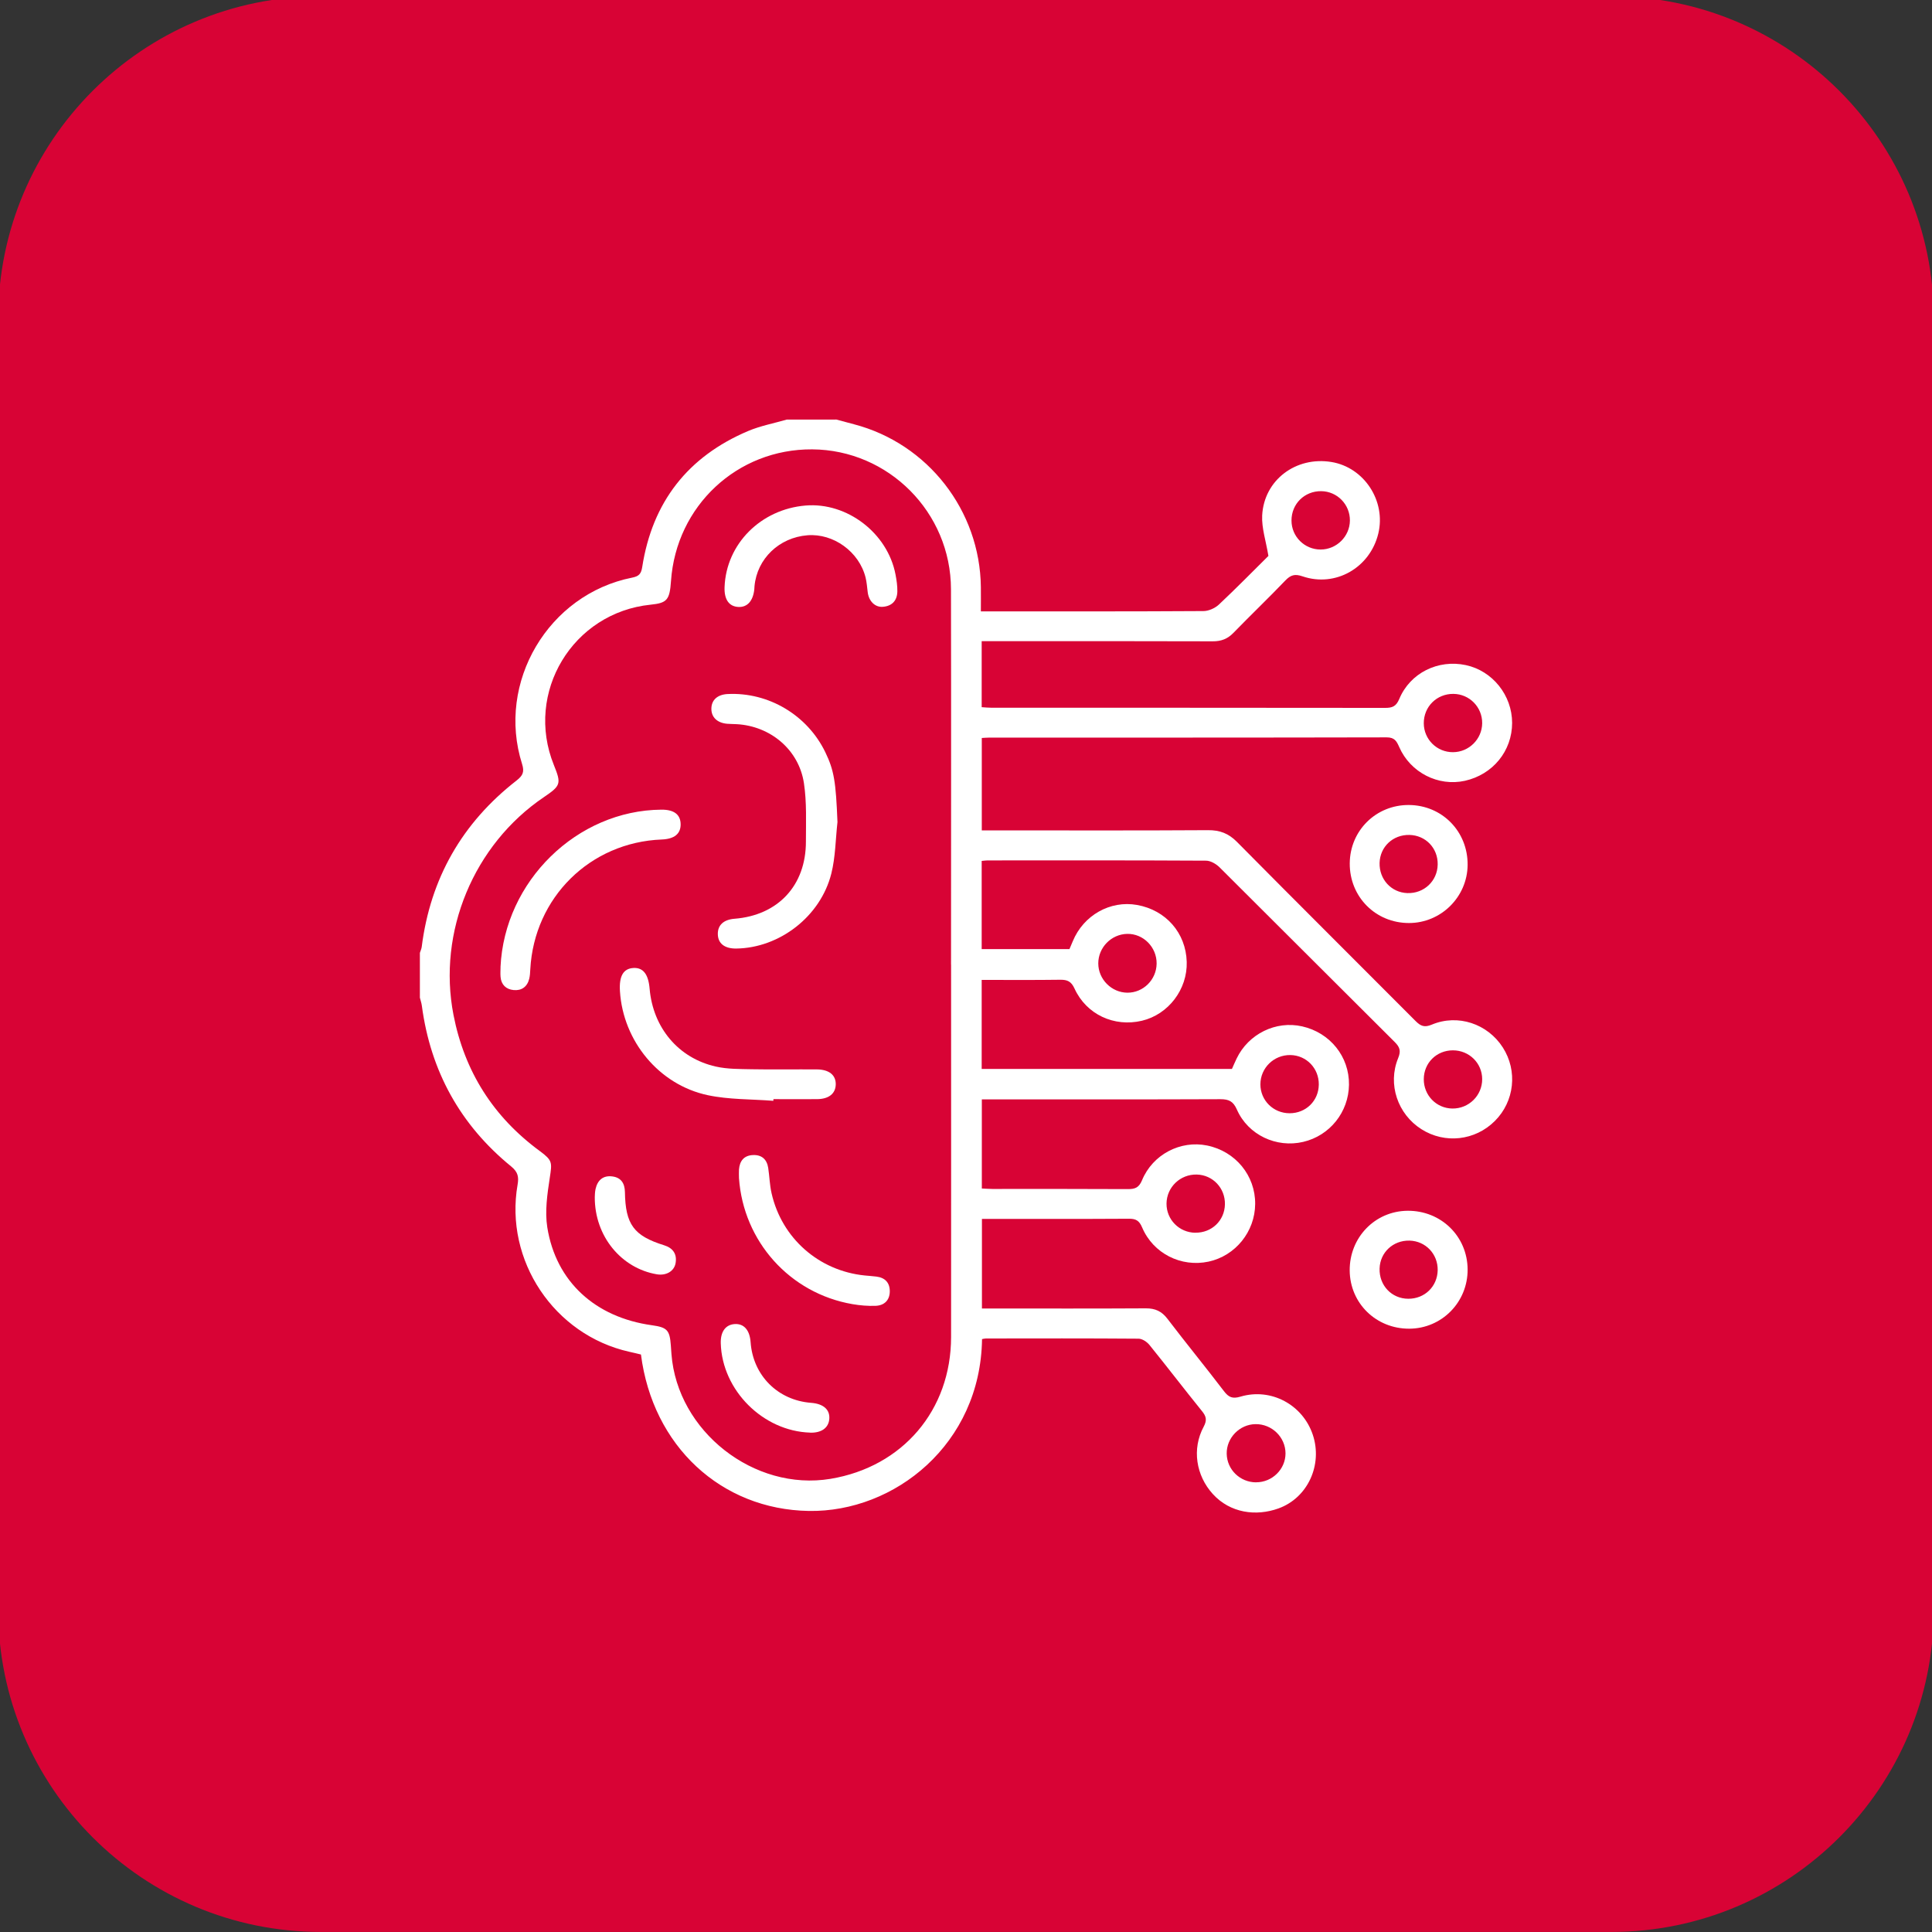<?xml version="1.0" encoding="UTF-8"?>
<svg id="_Слой_1" data-name="Слой 1" xmlns="http://www.w3.org/2000/svg" viewBox="0 0 380.76 380.76">
  <rect x="0" y="0" width="380.76" height="380.76" fill="#333333" stroke="none"/>
  <defs>
    <style>
      .cls-1 {
        fill: #fff;
      }

      .cls-1, .cls-2 {
        stroke-width: 0px;
      }

      .cls-2 {
        fill: #d80335;
      }
    </style>
  </defs>
  <path class="cls-2" d="m63.22-.73h254.32c35.09,0,63.58,28.49,63.58,63.58v254.32c0,35.09-28.49,63.58-63.58,63.58H63.22c-35.09,0-63.58-28.49-63.58-63.58V62.85C-.37,27.76,28.12-.73,63.22-.73Z"/>
  <g>
    <path class="cls-1" d="m164.73,82.66c1.2.32,2.39.64,3.59.96,14.55,3.81,24.82,17,24.99,32.08.02,1.52,0,3.05,0,4.79h2.03c13.94,0,27.89.03,41.83-.06,1.03,0,2.29-.57,3.05-1.28,3.47-3.26,6.8-6.66,9.76-9.59-.49-2.97-1.35-5.49-1.23-7.97.36-6.99,6.65-11.69,13.65-10.54,6.46,1.06,10.8,7.7,9.23,14.13-1.64,6.72-8.44,10.63-14.94,8.4-1.52-.52-2.33-.26-3.38.83-3.34,3.49-6.84,6.83-10.21,10.3-1.16,1.2-2.42,1.69-4.09,1.68-14.36-.05-28.73-.03-43.09-.03h-2.45v13.01c.61.04,1.28.11,1.95.11,25.86,0,51.71,0,77.57.03,1.4,0,2.16-.28,2.78-1.76,2.14-5.14,7.66-7.84,13.12-6.67,5.26,1.13,9.11,5.94,9.12,11.38,0,5.54-3.79,10.19-9.31,11.42-5.24,1.16-10.73-1.61-12.94-6.65-.52-1.18-.92-1.91-2.47-1.91-26.14.06-52.27.04-78.41.05-.41,0-.82.04-1.39.07v18.21h2.54c14.01,0,28.03.05,42.04-.04,2.35-.02,4.06.64,5.73,2.33,11.68,11.81,23.46,23.51,35.18,35.28,1,1,1.74,1.33,3.21.71,5.14-2.15,11-.16,13.99,4.51,2.95,4.61,2.3,10.62-1.57,14.48-3.89,3.89-9.86,4.56-14.48,1.62-4.67-2.96-6.69-8.85-4.59-13.98.59-1.43.36-2.18-.67-3.2-11.53-11.46-23-22.98-34.53-34.44-.67-.66-1.75-1.29-2.64-1.3-14.36-.08-28.73-.06-43.09-.05-.34,0-.68.06-1.14.1v17.38h17.3c.18-.42.42-.98.65-1.54,2.11-5.13,7.38-8.11,12.68-7.16,5.69,1.02,9.62,5.52,9.78,11.22.16,5.41-3.62,10.37-8.84,11.6-5.47,1.29-10.94-1.24-13.27-6.34-.65-1.42-1.41-1.76-2.84-1.74-5.11.07-10.21.03-15.46.03v17.55h49.32c.29-.65.59-1.35.92-2.04,2.34-4.88,7.75-7.53,12.93-6.35,5.51,1.25,9.29,5.97,9.22,11.5-.07,5.39-3.77,10.03-9.01,11.26-5.28,1.25-10.87-1.35-13.08-6.36-.72-1.64-1.58-2.05-3.25-2.05-14.86.06-29.71.04-44.57.04h-2.45v17.56c.73.03,1.41.09,2.09.09,8.9,0,17.8-.02,26.7.03,1.4,0,2.17-.27,2.78-1.74,2.11-5.11,7.59-7.93,12.84-6.85,5.59,1.15,9.51,5.92,9.46,11.53-.04,5.45-3.89,10.21-9.18,11.35-5.41,1.16-10.92-1.59-13.1-6.74-.57-1.35-1.23-1.72-2.61-1.71-9.6.06-19.19.03-28.96.03v17.66c.75,0,1.49,0,2.24,0,10.02,0,20.04.03,30.06-.03,1.86-.01,3.14.58,4.27,2.07,3.65,4.79,7.47,9.45,11.12,14.24.94,1.24,1.7,1.56,3.27,1.09,6.04-1.79,12.29,1.61,14.26,7.55,1.94,5.85-.96,12.38-6.77,14.48-4.42,1.6-9.52.93-12.95-2.84-3.31-3.64-4.15-8.88-1.8-13.26.7-1.31.51-2.05-.35-3.1-3.48-4.3-6.84-8.7-10.32-13-.5-.62-1.43-1.25-2.17-1.25-10.02-.08-20.04-.05-30.06-.04-.26,0-.53.08-.78.12-.29,20.73-17.27,34.14-34.13,33.87-17.28-.28-30.78-12.78-33.09-30.83-.71-.17-1.5-.37-2.3-.54-14.81-3.32-24.63-17.99-22.01-32.96.26-1.51.06-2.47-1.25-3.55-10.06-8.2-15.9-18.8-17.62-31.67-.07-.55-.26-1.08-.39-1.61,0-2.94,0-5.89,0-8.83.12-.39.31-.77.36-1.16,1.71-13.52,7.97-24.46,18.7-32.81,1.24-.97,1.57-1.7,1.08-3.25-5.1-16.08,5.17-33.45,21.7-36.73,1.31-.26,1.77-.72,1.98-2.09,1.99-12.79,8.98-21.77,20.89-26.81,2.42-1.02,5.06-1.51,7.6-2.25,3.22,0,6.45,0,9.67,0Zm22.7,107.45c0-24.66.04-49.33-.01-73.99-.03-15.16-12.32-27.46-27.35-27.56-14.77-.1-26.81,11.14-27.83,25.96-.26,3.72-.77,4.32-4.01,4.65-15.36,1.56-24.86,17.31-19.07,31.61,1.49,3.68,1.37,4.06-1.97,6.32-13.84,9.36-20.99,26.58-17.82,42.9,2.17,11.16,7.84,20.1,16.99,26.83,2.55,1.88,2.45,2.25,1.99,5.29-.49,3.21-.99,6.6-.49,9.76,1.71,10.72,9.46,17.75,20.62,19.3,3.01.42,3.51.95,3.73,3.99.04.56.08,1.12.12,1.68,1.16,15.24,16.28,27.1,31.35,24.6,14.23-2.37,23.75-13.55,23.76-27.95.02-24.45,0-48.91,0-73.36Zm29.02-.24c0,3.12,2.61,5.75,5.73,5.77,3.13.02,5.72-2.54,5.77-5.71.05-3.25-2.62-5.95-5.81-5.88-3.13.07-5.69,2.68-5.69,5.82Zm31.13,102.26c3.16,0,5.77-2.58,5.77-5.69,0-3.2-2.69-5.82-5.93-5.77-3.13.05-5.71,2.71-5.66,5.82.05,3.15,2.64,5.65,5.81,5.65Zm38.78-143.89c3.14-.01,5.73-2.58,5.75-5.72.02-3.17-2.51-5.74-5.67-5.77-3.29-.03-5.86,2.53-5.84,5.81.02,3.16,2.59,5.7,5.76,5.68Zm5.75,64.43c-.01-3.16-2.57-5.67-5.77-5.67-3.22,0-5.72,2.47-5.74,5.67-.02,3.19,2.47,5.76,5.63,5.8,3.25.04,5.89-2.57,5.88-5.8Zm-26.07-110.08c.03-3.16-2.49-5.75-5.65-5.79-3.29-.04-5.87,2.5-5.86,5.79,0,3.16,2.57,5.71,5.74,5.71,3.13,0,5.74-2.57,5.77-5.7Zm-6.13,111.16c.04-3.2-2.43-5.77-5.6-5.82-3.25-.05-5.9,2.54-5.91,5.77,0,3.16,2.54,5.69,5.74,5.7,3.23.01,5.73-2.44,5.77-5.64Zm-24.33,29.19c3.23.04,5.76-2.38,5.83-5.58.07-3.2-2.38-5.8-5.54-5.88-3.26-.08-5.93,2.48-5.97,5.71-.03,3.16,2.49,5.72,5.68,5.76Z"/>
    <path class="cls-1" d="m289.24,250.17c.04,6.46-5.09,11.67-11.51,11.69-6.52.02-11.67-5-11.73-11.45-.06-6.52,4.98-11.73,11.39-11.79,6.6-.06,11.81,5.02,11.85,11.56Zm-5.9.18c.06-3.21-2.38-5.77-5.56-5.85-3.23-.07-5.8,2.33-5.89,5.51-.1,3.32,2.38,5.94,5.65,5.95,3.23.02,5.73-2.41,5.8-5.61Z"/>
    <path class="cls-1" d="m266.01,170.17c.03-6.47,5.18-11.56,11.65-11.52,6.57.04,11.64,5.23,11.58,11.82-.06,6.31-5.25,11.44-11.56,11.44-6.58,0-11.7-5.16-11.67-11.74Zm11.76-5.62c-3.24-.07-5.79,2.32-5.88,5.51-.09,3.23,2.3,5.84,5.46,5.95,3.29.12,5.94-2.37,5.99-5.64.06-3.22-2.37-5.75-5.57-5.82Z"/>
    <path class="cls-1" d="m165.05,162.01c-.38,3.39-.39,6.87-1.21,10.15-2.13,8.48-10.24,14.68-18.76,14.78-2.28.02-3.58-1-3.61-2.84-.03-1.78,1.14-2.86,3.29-3.03,8.59-.68,14.08-6.57,14.07-15.21,0-3.84.18-7.74-.39-11.51-1-6.6-6.6-11.26-13.26-11.63-.63-.04-1.26-.02-1.89-.08-1.97-.18-3.12-1.31-3.09-3.01.03-1.7,1.22-2.75,3.21-2.85,8.06-.4,15.71,4.16,19.24,11.46,1.74,3.61,2.08,5.82,2.4,13.78Z"/>
    <path class="cls-1" d="m152.41,216.95c-4.31-.34-8.72-.22-12.92-1.11-9.65-2.05-16.7-10.7-17.31-20.49-.19-3.01.68-4.48,2.69-4.58,1.89-.09,2.92,1.24,3.16,4.1.66,7.65,5.65,13.67,13.05,15.33,2.29.52,4.72.48,7.09.53,4.27.08,8.54,0,12.81.03,2.44.02,3.78,1.13,3.73,2.99-.05,1.78-1.36,2.85-3.67,2.87-2.87.03-5.74,0-8.61,0,0,.1-.02.21-.02.31Z"/>
    <path class="cls-1" d="m98.64,190.6c.78-16.97,15.1-30.91,31.71-31.03,2.49-.02,3.77.96,3.79,2.87.02,1.9-1.24,2.91-3.73,3.01-14.11.55-25.13,11.43-25.9,25.58-.03.63-.06,1.27-.21,1.87-.39,1.59-1.52,2.38-3.09,2.22-1.46-.14-2.43-1.04-2.56-2.59-.06-.69,0-1.4,0-1.94Z"/>
    <path class="cls-1" d="m142.8,115.67c.33-8.47,7.14-15.31,15.97-16.04,8.18-.68,16.17,5.44,17.72,13.6.21,1.1.38,2.22.36,3.33-.03,1.79-1.04,2.88-2.84,3.03-1.56.13-2.78-1.11-3-2.87-.12-.97-.19-1.96-.42-2.9-1.27-5.08-6.32-8.73-11.45-8.33-5.58.44-9.93,4.61-10.44,10.02-.02.21-.02.42-.04.63-.24,2.29-1.37,3.56-3.13,3.48-1.86-.09-2.83-1.48-2.73-3.94Z"/>
    <path class="cls-1" d="m145.64,232.17c0-.56-.04-1.12,0-1.68.13-1.69.98-2.77,2.74-2.85,1.74-.08,2.76.84,3.02,2.54.25,1.65.29,3.35.66,4.98,2.01,8.88,9.33,15.3,18.36,16.21.77.08,1.53.12,2.3.22,1.73.21,2.66,1.23,2.64,2.94-.02,1.74-1.1,2.75-2.77,2.82-1.52.06-3.08-.07-4.59-.33-12.34-2.13-21.5-12.36-22.36-24.85Z"/>
    <path class="cls-1" d="m159.66,282.34c-9.27-.28-17.34-8.33-17.61-17.59-.07-2.27.92-3.66,2.7-3.8,1.84-.14,3.01,1.16,3.18,3.57.47,6.56,5.36,11.45,11.92,11.95,2.42.18,3.73,1.33,3.59,3.16-.13,1.77-1.54,2.79-3.79,2.72Z"/>
    <path class="cls-1" d="m117.22,235.96c.02-.23,0-.94.15-1.62.39-1.74,1.47-2.72,3.3-2.49,1.74.22,2.46,1.37,2.49,3.08.1,6.4,1.76,8.63,7.73,10.49,1.71.53,2.56,1.69,2.26,3.49-.27,1.63-1.86,2.54-3.7,2.23-7-1.18-12.26-7.5-12.23-15.19Z"/>
  </g>
</svg>
